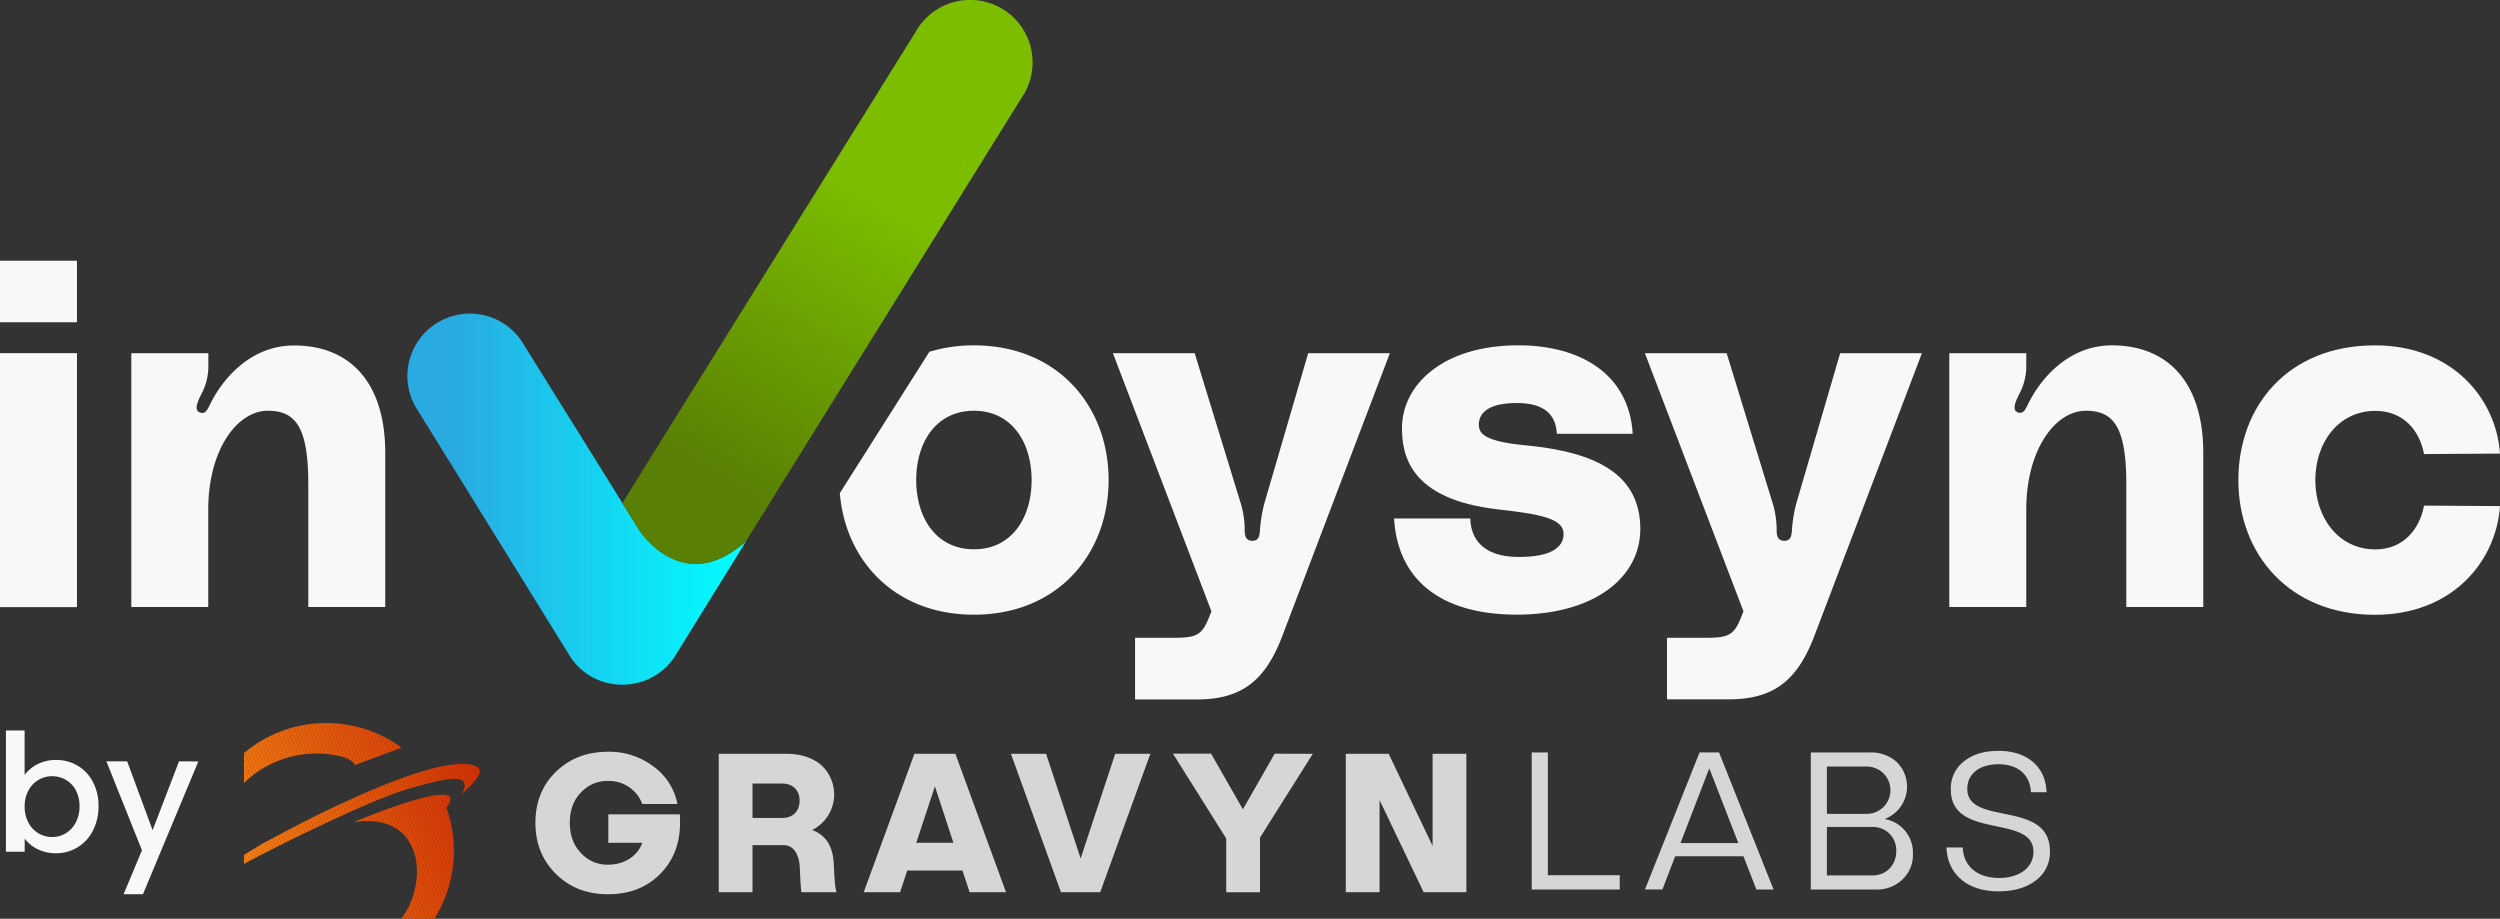 <svg xmlns="http://www.w3.org/2000/svg" xmlns:xlink="http://www.w3.org/1999/xlink" viewBox="0 0 983.9 361.58"><rect x="0" y="0" width="983.9" height="361.58" fill="#333333" stroke="none"/><defs><style>.cls-1{fill:none;}.cls-2{fill:#f8f8f8;}.cls-3{fill:url(#linear-gradient);}.cls-4{fill:url(#linear-gradient-2);}.cls-5{clip-path:url(#clip-path);}.cls-6{fill:#e8610b;}.cls-7{fill:#e8600b;}.cls-8{fill:#e75f0a;}.cls-9{fill:#e75e0a;}.cls-10{fill:#e75d0a;}.cls-11{fill:#e65c0a;}.cls-12{fill:#e65b0a;}.cls-13{fill:#e55a09;}.cls-14{fill:#e55809;}.cls-15{fill:#e45709;}.cls-16{fill:#e45609;}.cls-17{fill:#e35509;}.cls-18{fill:#e35409;}.cls-19{fill:#e35308;}.cls-20{fill:#e25208;}.cls-21{fill:#e25108;}.cls-22{fill:#e15008;}.cls-23{fill:#e14f08;}.cls-24{fill:#e04e07;}.cls-25{fill:#e04d07;}.cls-26{fill:#df4c07;}.cls-27{fill:#df4b07;}.cls-28{fill:#df4a07;}.cls-29{fill:#de4907;}.cls-30{fill:#de4806;}.cls-31{fill:#dd4706;}.cls-32{fill:#dd4606;}.cls-33{fill:#dc4506;}.cls-34{fill:#dc4406;}.cls-35{fill:#db4305;}.cls-36{fill:#db4205;}.cls-37{fill:#db4105;}.cls-38{fill:#da4005;}.cls-39{fill:#da3f05;}.cls-40{fill:#d93e05;}.cls-41{fill:#d93d04;}.cls-42{fill:#d83c04;}.cls-43{fill:#d83b04;}.cls-44{fill:#d73a04;}.cls-45{fill:#d73904;}.cls-46{fill:#d73803;}.cls-47{fill:#d63703;}.cls-48{fill:#d63603;}.cls-49{fill:#d53503;}.cls-50{fill:#d53403;}.cls-51{fill:#d43303;}.cls-52{fill:#d43202;}.cls-53{fill:#d33102;}.cls-54{fill:#d33002;}.cls-55{clip-path:url(#clip-path-2);}.cls-56{fill:#f1750e;}.cls-57{fill:#f1740e;}.cls-58{fill:#f0730e;}.cls-59{fill:#f0720e;}.cls-60{fill:#ef710e;}.cls-61{fill:#ef700d;}.cls-62{fill:#ef6f0d;}.cls-63{fill:#ee6e0d;}.cls-64{fill:#ee6d0d;}.cls-65{fill:#ed6c0d;}.cls-66{fill:#ed6b0d;}.cls-67{fill:#ec6a0c;}.cls-68{fill:#ec690c;}.cls-69{fill:#eb680c;}.cls-70{fill:#eb670c;}.cls-71{fill:#eb660c;}.cls-72{fill:#ea650b;}.cls-73{fill:#ea640b;}.cls-74{fill:#e9630b;}.cls-75{fill:#e9620b;}.cls-76{clip-path:url(#clip-path-3);}.cls-77{fill:#f67f10;}.cls-78{fill:#f57e10;}.cls-79{fill:#f57d10;}.cls-80{fill:#f47c10;}.cls-81{fill:#f47b0f;}.cls-82{fill:#f37a0f;}.cls-83{fill:#f3790f;}.cls-84{fill:#f3780f;}.cls-85{fill:#f2770f;}.cls-86{fill:#f2760f;}.cls-87{fill:#d6d6d6;}</style><linearGradient id="linear-gradient" x1="160.34" y1="196.43" x2="293.66" y2="196.43" gradientUnits="userSpaceOnUse"><stop offset="0.15" stop-color="#29abe2"/><stop offset="1" stop-color="aqua"/></linearGradient><linearGradient id="linear-gradient-2" x1="280.56" y1="190.56" x2="347.02" y2="78.63" gradientUnits="userSpaceOnUse"><stop offset="0.01" stop-color="#597f04"/><stop offset="1" stop-color="#7cbd00"/></linearGradient><clipPath id="clip-path"><path class="cls-1" d="M175.71,317.88h0c10.34-13.82-34,4.57-36.49,5.71,23.91-3.92,29.57,17.4,21.34,33.87a42.11,42.11,0,0,1-2.62,4.13h13A50.31,50.31,0,0,0,175.71,317.88Z"/></clipPath><clipPath id="clip-path-2"><path class="cls-1" d="M134.75,297.82c2.65.74,4.2,1.89,4.88,3.29l18.43-6.88A50.26,50.26,0,0,0,96,296.38v11.75A41.07,41.07,0,0,1,134.75,297.82Z"/></clipPath><clipPath id="clip-path-3"><path class="cls-1" d="M123.45,326.17c12.73-5.91,28.3-13.61,41.86-17,5.63-1.4,22.18-6.76,16.35,3.42,8.41-7.34,8.39-10.39,5-11.3l-.39-.11c-17.9-5.25-80.45,29.5-80.45,29.5l-2.88,1.54c-2.32,1.4-4.62,2.81-6.92,4.23V340c4.51-2.45,9.09-4.85,13.76-7.14C114.2,330.62,118.75,328.35,123.45,326.17Z"/></clipPath></defs><g id="Layer_2" data-name="Layer 2"><g id="Layer_1-2" data-name="Layer 1"><path class="cls-2" d="M0,102.61H30.29v24.22H0ZM30.29,139v99.94H0V139Z"/><path class="cls-2" d="M151.62,178.32v60.57H121.33V190.43c0-22.52-5.11-28.77-15.9-28.77-12.3,0-23.47,15.71-23.47,38.8v38.43H51.68V139H82v4.73a22.79,22.79,0,0,1-2.46,10.79c-1.51,3-3.41,6.81-1,7.76,2.27,1,3.22-1.33,4-2.84,4.73-10,15.9-23.47,33.12-23.47C137.23,135.92,151.62,149.93,151.62,178.32Z"/><path class="cls-2" d="M383.3,135.92a59.53,59.53,0,0,0-17.53,2.53l-35.25,55.64c2.24,26.74,21.82,47.83,52.78,47.83,32.94,0,53-23.85,53-53S416.24,135.92,383.3,135.92Zm0,80.26c-14.95,0-22.71-12.5-22.71-27.26s7.76-27.26,22.71-27.26S406,174.15,406,188.92,398.26,216.18,383.3,216.18Z"/><path class="cls-2" d="M438,139h32.18l18.17,59.24a36.07,36.07,0,0,1,1.51,10.6c0,1.9.38,4,3,4s2.84-2.08,3-4a56.65,56.65,0,0,1,1.7-10.6L514.86,139H547l-42.4,111.48c-6.82,17.8-16.28,24.8-33.7,24.8H446.72V251H455c14.39,0,17.23.76,20.64-7.57l1.13-2.84Z"/><path class="cls-2" d="M578.65,204.06c.19,7.76,4.73,15.14,19.12,15.14,13.06,0,17.6-4,17.6-9.08,0-6.06-9.09-7.76-25.93-9.66-34.83-4-37.67-21.57-37.67-32,0-16.85,15.9-32.56,45.81-32.56,24,0,43.53,11,45,34.83H612.72c-.38-7.38-4.73-12.12-15.71-12.12-10.79,0-15,3.6-15,8.52,0,3.41,2.09,6.63,18.55,8.14,27.64,2.65,45,11.36,45,32.94,0,19.11-18.17,33.69-48.64,33.69-30.67,0-46.94-14.39-48.27-37.86Z"/><path class="cls-2" d="M647.36,139h32.18l18.17,59.24a36.07,36.07,0,0,1,1.51,10.6c0,1.9.38,4,3,4s2.84-2.08,3-4a56.65,56.65,0,0,1,1.7-10.6L724.21,139h32.18L714,250.43c-6.82,17.8-16.28,24.8-33.7,24.8H656.07V251h8.32c14.39,0,17.23.76,20.64-7.57l1.13-2.84Z"/><path class="cls-2" d="M867.12,178.32v60.57H836.83V190.43c0-22.52-5.11-28.77-15.9-28.77-12.3,0-23.47,15.71-23.47,38.8v38.43H767.17V139h30.29v4.73A22.79,22.79,0,0,1,795,154.47c-1.51,3-3.41,6.81-1,7.76,2.27,1,3.22-1.33,4-2.84,4.73-10,15.9-23.47,33.12-23.47C852.73,135.92,867.12,149.93,867.12,178.32Z"/><path class="cls-2" d="M934.69,135.92c30.28,0,47.7,20.82,49.21,42.59l-29.9.19c-1.71-9.28-8.14-17-19.12-17-14.58,0-23.66,12.49-23.66,27.26s9.08,27.26,23.66,27.26c11,0,17.41-8,19.12-17.23l29.9.19c-1.51,21.77-18.74,42.78-49.21,42.78-33.69,0-53.76-23.85-53.76-53S900.43,135.92,934.69,135.92Z"/><path class="cls-3" d="M251.31,208.22h0C233.48,179.51,206.36,136,206.36,136h0a24.56,24.56,0,1,0-42.89,24l60,96.89h0c9.51,17,33.73,16.54,43,0h0l27.24-44C268.47,235.61,251.31,208.22,251.31,208.22Z"/><path class="cls-4" d="M403.26,36.55a24.57,24.57,0,1,0-42.9-24h0S262.19,170.19,244.93,198l6.38,10.27s17.16,27.39,42.35,4.61Z"/><path class="cls-2" d="M14.81,300.74a15.83,15.83,0,0,1,7.26-1.65,16.41,16.41,0,0,1,8.51,2.26,15.91,15.91,0,0,1,6,6.42,20.13,20.13,0,0,1,2.19,9.52,20.52,20.52,0,0,1-2.19,9.58,16.41,16.41,0,0,1-6,6.58,15.91,15.91,0,0,1-8.48,2.35,16.1,16.1,0,0,1-7.33-1.61,14.19,14.19,0,0,1-5.06-4.13v5.16H2.33V287.48H9.68V305A14.11,14.11,0,0,1,14.81,300.74Zm15,10.19a10.41,10.41,0,0,0-4-4.06,10.71,10.71,0,0,0-5.33-1.39,10.38,10.38,0,0,0-5.25,1.42,10.54,10.54,0,0,0-4,4.13,12.84,12.84,0,0,0-1.52,6.38,13,13,0,0,0,1.52,6.42A10.48,10.48,0,0,0,25.78,328a10.73,10.73,0,0,0,4-4.22,13.25,13.25,0,0,0,1.51-6.45A12.71,12.71,0,0,0,29.78,310.93Z"/><path class="cls-2" d="M78.06,299.68l-21.8,52.25H48.64l7.23-17.29-14-35h8.19l10,27.09,10.39-27.09Z"/><g class="cls-5"><polygon class="cls-6" points="139.23 358.77 140.37 361.58 139.23 361.58 139.23 358.77"/><polygon class="cls-7" points="139.23 355.38 141.75 361.58 140.37 361.58 139.23 358.77 139.23 355.38"/><polygon class="cls-8" points="139.23 351.99 143.13 361.58 141.75 361.58 139.23 355.38 139.23 351.99"/><polygon class="cls-9" points="139.23 348.59 144.51 361.58 143.13 361.58 139.23 351.99 139.23 348.59"/><polygon class="cls-10" points="139.23 345.2 145.89 361.58 144.51 361.58 139.23 348.59 139.23 345.2"/><polygon class="cls-11" points="139.23 341.81 147.27 361.58 145.89 361.58 139.23 345.2 139.23 341.81"/><polygon class="cls-12" points="139.23 338.41 148.65 361.58 147.27 361.58 139.23 341.81 139.23 338.41"/><polygon class="cls-13" points="139.23 335.02 150.02 361.58 148.65 361.58 139.23 338.41 139.23 335.02"/><polygon class="cls-14" points="139.23 331.63 151.4 361.58 150.02 361.58 139.23 335.02 139.23 331.63"/><polygon class="cls-15" points="139.23 328.23 152.78 361.58 151.4 361.58 139.23 331.63 139.23 328.23"/><polygon class="cls-16" points="139.23 324.84 154.16 361.58 152.78 361.58 139.23 328.23 139.23 324.84"/><polygon class="cls-17" points="139.23 322.02 139.43 321.94 155.54 361.58 154.16 361.58 139.23 324.84 139.23 322.02"/><polygon class="cls-18" points="139.43 321.94 140.61 321.45 156.92 361.58 155.54 361.58 139.43 321.94"/><polygon class="cls-19" points="140.61 321.45 141.8 320.98 158.3 361.58 156.92 361.58 140.61 321.45"/><polygon class="cls-20" points="141.8 320.98 142.98 320.49 159.68 361.58 158.3 361.58 141.8 320.98"/><polygon class="cls-21" points="142.98 320.49 144.16 320.01 161.06 361.58 159.68 361.58 142.98 320.49"/><polygon class="cls-22" points="144.16 320.01 145.35 319.53 162.44 361.58 161.06 361.58 144.16 320.01"/><polygon class="cls-23" points="145.35 319.53 146.53 319.05 163.81 361.58 162.44 361.58 145.35 319.53"/><polygon class="cls-24" points="146.53 319.05 147.72 318.57 165.19 361.58 163.81 361.58 146.53 319.05"/><polygon class="cls-25" points="147.72 318.57 148.9 318.09 166.57 361.58 165.19 361.58 147.72 318.57"/><polygon class="cls-26" points="148.9 318.09 150.08 317.61 167.95 361.58 166.57 361.58 148.9 318.09"/><polygon class="cls-27" points="150.08 317.61 151.27 317.13 169.33 361.58 167.95 361.58 150.08 317.61"/><polygon class="cls-28" points="151.27 317.13 152.45 316.65 170.71 361.58 169.33 361.58 151.27 317.13"/><polygon class="cls-29" points="152.45 316.65 153.63 316.17 172.09 361.58 170.71 361.58 152.45 316.65"/><polygon class="cls-30" points="153.63 316.17 154.82 315.68 173.47 361.58 172.09 361.58 153.63 316.17"/><polygon class="cls-31" points="154.82 315.68 156 315.2 174.66 361.12 173.52 361.58 173.47 361.58 154.82 315.68"/><rect class="cls-32" x="165.28" y="313.14" width="1.28" height="49.56" transform="translate(-115.01 87.32) rotate(-22.11)"/><rect class="cls-33" x="166.47" y="312.66" width="1.28" height="49.56" transform="translate(-114.74 87.73) rotate(-22.11)"/><rect class="cls-34" x="167.65" y="312.18" width="1.28" height="49.56" transform="translate(-114.47 88.14) rotate(-22.11)"/><rect class="cls-35" x="168.83" y="311.7" width="1.28" height="49.56" transform="translate(-114.2 88.55) rotate(-22.11)"/><rect class="cls-36" x="170.02" y="311.22" width="1.28" height="49.56" transform="translate(-113.93 88.96) rotate(-22.11)"/><rect class="cls-37" x="171.2" y="310.73" width="1.28" height="49.56" transform="translate(-113.67 89.37) rotate(-22.11)"/><rect class="cls-38" x="172.39" y="310.25" width="1.28" height="49.56" transform="translate(-113.4 89.78) rotate(-22.11)"/><rect class="cls-39" x="173.57" y="309.77" width="1.28" height="49.56" transform="translate(-113.13 90.19) rotate(-22.11)"/><rect class="cls-40" x="174.75" y="309.29" width="1.28" height="49.56" transform="translate(-112.86 90.6) rotate(-22.11)"/><polygon class="cls-41" points="166.65 310.87 167.84 310.39 186.06 355.24 186.06 356.49 185.31 356.79 166.65 310.87"/><polygon class="cls-42" points="167.84 310.39 169.02 309.91 186.06 351.85 186.06 355.24 167.84 310.39"/><polygon class="cls-43" points="169.02 309.91 170.21 309.43 186.06 348.46 186.06 351.85 169.02 309.91"/><polygon class="cls-44" points="170.21 309.43 171.39 308.95 186.06 345.06 186.06 348.46 170.21 309.43"/><polygon class="cls-45" points="171.39 308.95 172.57 308.47 186.06 341.67 186.06 345.06 171.39 308.95"/><polygon class="cls-46" points="172.57 308.47 173.76 307.99 186.06 338.27 186.06 341.67 172.57 308.47"/><polygon class="cls-47" points="173.76 307.99 174.94 307.51 186.06 334.88 186.06 338.27 173.76 307.99"/><polygon class="cls-48" points="174.94 307.51 176.12 307.03 186.06 331.49 186.06 334.88 174.94 307.51"/><polygon class="cls-49" points="176.12 307.03 177.31 306.55 186.06 328.09 186.06 331.49 176.12 307.03"/><polygon class="cls-50" points="177.31 306.55 178.49 306.06 186.06 324.7 186.06 328.09 177.31 306.55"/><polygon class="cls-51" points="178.49 306.06 179.67 305.58 186.06 321.31 186.06 324.7 178.49 306.06"/><polygon class="cls-52" points="179.67 305.58 180.86 305.1 186.06 317.91 186.06 321.31 179.67 305.58"/><polygon class="cls-53" points="180.86 305.1 182.04 304.62 186.06 314.52 186.06 317.91 180.86 305.1"/><polygon class="cls-54" points="182.04 304.62 183.22 304.14 186.06 311.13 186.06 314.52 182.04 304.62"/><polygon class="cls-54" points="183.22 304.14 183.44 304.05 186.06 304.05 186.06 311.13 183.22 304.14"/></g><g class="cls-55"><polygon class="cls-56" points="96 305.75 96.97 308.13 96 308.13 96 305.75"/><polygon class="cls-57" points="96 302.35 98.35 308.13 96.97 308.13 96 305.75 96 302.35"/><polygon class="cls-58" points="96 298.96 99.73 308.13 98.35 308.13 96 302.35 96 298.96"/><polygon class="cls-59" points="96 295.56 101.11 308.13 99.73 308.13 96 298.96 96 295.56"/><polygon class="cls-60" points="96 292.16 102.49 308.13 101.11 308.13 96 295.56 96 292.16"/><polygon class="cls-61" points="96 288.76 103.87 308.13 102.49 308.13 96 292.16 96 288.76"/><polygon class="cls-62" points="96 287.52 96.75 287.22 105.25 308.13 103.87 308.13 96 288.76 96 287.52"/><polygon class="cls-63" points="96.75 287.22 97.94 286.74 106.63 308.13 105.25 308.13 96.75 287.22"/><polygon class="cls-64" points="97.94 286.74 99.12 286.25 108.01 308.13 106.63 308.13 97.94 286.74"/><polygon class="cls-65" points="99.12 286.25 100.31 285.77 109.39 308.13 108.01 308.13 99.12 286.25"/><polygon class="cls-66" points="100.31 285.77 101.49 285.29 110.77 308.13 109.39 308.13 100.31 285.77"/><polygon class="cls-67" points="101.49 285.29 102.68 284.81 112.15 308.13 110.77 308.13 101.49 285.29"/><polygon class="cls-68" points="102.68 284.81 103.86 284.33 113.53 308.13 112.15 308.13 102.68 284.81"/><polygon class="cls-69" points="103.86 284.33 105.05 283.85 114.91 308.13 113.53 308.13 103.86 284.33"/><polygon class="cls-70" points="105.05 283.85 106.23 283.37 116.29 308.13 114.91 308.13 105.05 283.85"/><polygon class="cls-71" points="106.23 283.37 107.42 282.88 117.67 308.13 116.29 308.13 106.23 283.37"/><polygon class="cls-72" points="107.42 282.88 108.6 282.4 119.05 308.13 117.67 308.13 107.42 282.88"/><polygon class="cls-73" points="108.6 282.4 109.78 281.92 120.43 308.13 119.05 308.13 108.6 282.4"/><polygon class="cls-74" points="109.78 281.92 110.97 281.44 121.81 308.13 120.43 308.13 109.78 281.92"/><polygon class="cls-75" points="110.97 281.44 112.15 280.96 123.19 308.13 121.81 308.13 110.97 281.44"/><polygon class="cls-6" points="112.15 280.96 113.01 280.61 113.39 280.61 124.57 308.13 123.19 308.13 112.15 280.96"/><polygon class="cls-7" points="114.77 280.61 125.95 308.13 124.57 308.13 113.39 280.61 114.77 280.61"/><polygon class="cls-8" points="116.15 280.61 127.22 307.83 126.5 308.13 125.95 308.13 114.77 280.61 116.15 280.61"/><polygon class="cls-9" points="117.53 280.61 128.4 307.35 127.22 307.83 116.15 280.61 117.53 280.61"/><polygon class="cls-10" points="118.92 280.61 129.59 306.87 128.4 307.35 117.53 280.61 118.92 280.61"/><polygon class="cls-11" points="120.3 280.61 130.77 306.39 129.59 306.87 118.92 280.61 120.3 280.61"/><polygon class="cls-12" points="121.68 280.61 131.96 305.91 130.77 306.39 120.3 280.61 121.68 280.61"/><polygon class="cls-13" points="123.06 280.61 133.14 305.43 131.96 305.91 121.68 280.61 123.06 280.61"/><polygon class="cls-14" points="124.44 280.61 134.32 304.94 133.14 305.43 123.06 280.61 124.44 280.61"/><polygon class="cls-15" points="125.82 280.61 135.51 304.46 134.32 304.94 124.44 280.61 125.82 280.61"/><polygon class="cls-16" points="127.2 280.61 136.69 303.98 135.51 304.46 125.82 280.61 127.2 280.61"/><polygon class="cls-17" points="128.58 280.61 137.88 303.5 136.69 303.98 127.2 280.61 128.58 280.61"/><polygon class="cls-18" points="129.96 280.61 139.06 303.02 137.88 303.5 128.58 280.61 129.96 280.61"/><polygon class="cls-19" points="131.34 280.61 140.25 302.54 139.06 303.02 129.96 280.61 131.34 280.61"/><polygon class="cls-20" points="132.72 280.61 141.43 302.06 140.25 302.54 131.34 280.61 132.72 280.61"/><polygon class="cls-21" points="134.1 280.61 142.62 301.57 141.43 302.06 132.72 280.61 134.1 280.61"/><polygon class="cls-22" points="135.48 280.61 143.8 301.09 142.62 301.57 134.1 280.61 135.48 280.61"/><polygon class="cls-23" points="136.86 280.61 144.99 300.61 143.8 301.09 135.48 280.61 136.86 280.61"/><polygon class="cls-24" points="138.24 280.61 146.17 300.13 144.99 300.61 136.86 280.61 138.24 280.61"/><polygon class="cls-25" points="139.62 280.61 147.36 299.65 146.17 300.13 138.24 280.61 139.62 280.61"/><polygon class="cls-26" points="141 280.61 148.54 299.17 147.36 299.65 139.62 280.61 141 280.61"/><polygon class="cls-27" points="142.38 280.61 149.73 298.69 148.54 299.17 141 280.61 142.38 280.61"/><polygon class="cls-28" points="143.76 280.61 150.91 298.2 149.73 298.69 142.38 280.61 143.76 280.61"/><polygon class="cls-29" points="145.14 280.61 152.1 297.72 150.91 298.2 143.76 280.61 145.14 280.61"/><polygon class="cls-30" points="146.52 280.61 153.28 297.24 152.1 297.72 145.14 280.61 146.52 280.61"/><polygon class="cls-31" points="147.9 280.61 154.47 296.76 153.28 297.24 146.52 280.61 147.9 280.61"/><polygon class="cls-32" points="149.28 280.61 155.65 296.28 154.47 296.76 147.9 280.61 149.28 280.61"/><polygon class="cls-33" points="150.66 280.61 156.84 295.8 155.65 296.28 149.28 280.61 150.66 280.61"/><polygon class="cls-34" points="152.04 280.61 158.02 295.32 156.84 295.8 150.66 280.61 152.04 280.61"/><polygon class="cls-35" points="153.43 280.61 158.06 292.02 158.06 295.3 158.02 295.32 152.04 280.61 153.43 280.61"/><polygon class="cls-36" points="154.81 280.61 158.06 288.63 158.06 292.02 153.43 280.61 154.81 280.61"/><polygon class="cls-37" points="156.19 280.61 158.06 285.23 158.06 288.63 154.81 280.61 156.19 280.61"/><polygon class="cls-38" points="157.57 280.61 158.06 281.83 158.06 285.23 156.19 280.61 157.57 280.61"/><polygon class="cls-39" points="158.06 281.83 157.57 280.61 158.06 280.61 158.06 281.83"/></g><g class="cls-76"><polygon class="cls-77" points="96 339.72 96.09 339.95 96 339.95 96 339.72"/><polygon class="cls-78" points="96 336.32 97.47 339.95 96.09 339.95 96 339.72 96 336.32"/><polygon class="cls-79" points="96 332.93 98.85 339.95 97.47 339.95 96 336.32 96 332.93"/><polygon class="cls-80" points="96 329.53 100.23 339.95 98.85 339.95 96 332.93 96 329.53"/><polygon class="cls-81" points="96 326.13 101.61 339.95 100.23 339.95 96 329.53 96 326.13"/><polygon class="cls-82" points="96 324.29 96.54 324.07 103 339.95 101.61 339.95 96 326.13 96 324.29"/><polygon class="cls-83" points="96.54 324.07 97.73 323.59 104.38 339.95 103 339.95 96.54 324.07"/><polygon class="cls-84" points="97.73 323.59 98.91 323.11 105.76 339.95 104.38 339.95 97.73 323.59"/><polygon class="cls-85" points="98.91 323.11 100.1 322.63 107.14 339.95 105.76 339.95 98.91 323.11"/><polygon class="cls-86" points="100.1 322.63 101.28 322.14 108.52 339.95 107.14 339.95 100.1 322.63"/><polygon class="cls-56" points="101.28 322.14 102.47 321.66 109.9 339.95 108.52 339.95 101.28 322.14"/><polygon class="cls-57" points="102.47 321.66 103.65 321.18 111.28 339.95 109.9 339.95 102.47 321.66"/><polygon class="cls-58" points="103.65 321.18 104.84 320.7 112.66 339.95 111.28 339.95 103.65 321.18"/><polygon class="cls-59" points="104.84 320.7 106.02 320.22 114.04 339.95 112.66 339.95 104.84 320.7"/><polygon class="cls-60" points="106.02 320.22 107.2 319.74 115.42 339.95 114.04 339.95 106.02 320.22"/><polygon class="cls-61" points="107.2 319.74 108.39 319.25 116.8 339.95 115.42 339.95 107.2 319.74"/><polygon class="cls-62" points="108.39 319.25 109.58 318.77 118.01 339.54 117.01 339.95 116.8 339.95 108.39 319.25"/><rect class="cls-63" x="113.75" y="317.71" width="1.28" height="22.42" transform="translate(-115.41 67.26) rotate(-22.11)"/><rect class="cls-64" x="114.93" y="317.23" width="1.28" height="22.42" transform="translate(-115.14 67.67) rotate(-22.11)"/><rect class="cls-65" x="116.12" y="316.75" width="1.28" height="22.42" transform="translate(-114.87 68.08) rotate(-22.11)"/><rect class="cls-66" x="117.3" y="316.26" width="1.28" height="22.42" transform="translate(-114.6 68.49) rotate(-22.11)"/><rect class="cls-67" x="118.49" y="315.78" width="1.28" height="22.42" transform="translate(-114.33 68.9) rotate(-22.11)"/><rect class="cls-68" x="119.67" y="315.3" width="1.28" height="22.42" transform="translate(-114.07 69.31) rotate(-22.11)"/><rect class="cls-69" x="120.86" y="314.82" width="1.28" height="22.42" transform="translate(-113.8 69.72) rotate(-22.11)"/><rect class="cls-70" x="122.04" y="314.34" width="1.28" height="22.42" transform="translate(-113.53 70.13) rotate(-22.11)"/><rect class="cls-71" x="123.23" y="313.86" width="1.28" height="22.42" transform="translate(-113.26 70.54) rotate(-22.11)"/><rect class="cls-72" x="124.41" y="313.38" width="1.28" height="22.42" transform="translate(-112.99 70.95) rotate(-22.11)"/><rect class="cls-73" x="125.6" y="312.89" width="1.28" height="22.42" transform="translate(-112.72 71.36) rotate(-22.11)"/><rect class="cls-74" x="126.78" y="312.41" width="1.28" height="22.42" transform="translate(-112.45 71.77) rotate(-22.11)"/><rect class="cls-75" x="127.96" y="311.93" width="1.28" height="22.42" transform="translate(-112.19 72.19) rotate(-22.11)"/><rect class="cls-6" x="129.15" y="311.45" width="1.28" height="22.42" transform="translate(-111.92 72.6) rotate(-22.11)"/><rect class="cls-7" x="130.33" y="310.97" width="1.28" height="22.42" transform="translate(-111.65 73.01) rotate(-22.11)"/><rect class="cls-8" x="131.52" y="310.49" width="1.28" height="22.42" transform="translate(-111.38 73.42) rotate(-22.11)"/><rect class="cls-9" x="132.7" y="310" width="1.28" height="22.42" transform="translate(-111.11 73.83) rotate(-22.11)"/><rect class="cls-10" x="133.89" y="309.52" width="1.28" height="22.42" transform="translate(-110.84 74.24) rotate(-22.11)"/><rect class="cls-11" x="135.07" y="309.04" width="1.28" height="22.42" transform="translate(-110.58 74.65) rotate(-22.11)"/><rect class="cls-12" x="136.26" y="308.56" width="1.28" height="22.42" transform="translate(-110.31 75.06) rotate(-22.11)"/><rect class="cls-13" x="137.44" y="308.08" width="1.28" height="22.42" transform="translate(-110.04 75.47) rotate(-22.11)"/><rect class="cls-14" x="138.63" y="307.6" width="1.28" height="22.42" transform="translate(-109.77 75.88) rotate(-22.11)"/><rect class="cls-15" x="139.81" y="307.12" width="1.28" height="22.42" transform="translate(-109.5 76.29) rotate(-22.11)"/><rect class="cls-16" x="141" y="306.63" width="1.28" height="22.42" transform="translate(-109.23 76.7) rotate(-22.11)"/><rect class="cls-17" x="142.18" y="306.15" width="1.28" height="22.42" transform="translate(-108.97 77.11) rotate(-22.11)"/><rect class="cls-18" x="143.37" y="305.67" width="1.28" height="22.42" transform="translate(-108.7 77.52) rotate(-22.11)"/><rect class="cls-19" x="144.55" y="305.19" width="1.28" height="22.42" transform="translate(-108.43 77.93) rotate(-22.11)"/><rect class="cls-20" x="145.74" y="304.71" width="1.28" height="22.42" transform="translate(-108.16 78.34) rotate(-22.11)"/><rect class="cls-21" x="146.92" y="304.23" width="1.28" height="22.42" transform="translate(-107.89 78.76) rotate(-22.11)"/><rect class="cls-22" x="148.11" y="303.75" width="1.28" height="22.42" transform="translate(-107.62 79.17) rotate(-22.11)"/><rect class="cls-23" x="149.29" y="303.26" width="1.28" height="22.42" transform="translate(-107.36 79.58) rotate(-22.11)"/><rect class="cls-24" x="150.48" y="302.78" width="1.28" height="22.42" transform="translate(-107.09 79.99) rotate(-22.11)"/><rect class="cls-25" x="151.66" y="302.3" width="1.28" height="22.42" transform="translate(-106.82 80.4) rotate(-22.11)"/><rect class="cls-26" x="152.85" y="301.82" width="1.28" height="22.42" transform="translate(-106.55 80.81) rotate(-22.11)"/><rect class="cls-27" x="154.03" y="301.34" width="1.28" height="22.42" transform="translate(-106.28 81.22) rotate(-22.11)"/><rect class="cls-28" x="155.22" y="300.86" width="1.28" height="22.42" transform="translate(-106.01 81.63) rotate(-22.11)"/><rect class="cls-29" x="156.4" y="300.38" width="1.28" height="22.42" transform="translate(-105.74 82.04) rotate(-22.11)"/><rect class="cls-30" x="157.58" y="299.89" width="1.28" height="22.42" transform="translate(-105.48 82.45) rotate(-22.11)"/><rect class="cls-31" x="158.77" y="299.41" width="1.28" height="22.42" transform="translate(-105.21 82.86) rotate(-22.11)"/><rect class="cls-32" x="159.95" y="298.93" width="1.28" height="22.42" transform="translate(-104.94 83.27) rotate(-22.11)"/><rect class="cls-33" x="161.14" y="298.45" width="1.28" height="22.42" transform="translate(-104.67 83.68) rotate(-22.11)"/><rect class="cls-34" x="162.32" y="297.97" width="1.28" height="22.42" transform="translate(-104.4 84.09) rotate(-22.11)"/><rect class="cls-35" x="163.51" y="297.49" width="1.28" height="22.42" transform="translate(-104.13 84.5) rotate(-22.11)"/><rect class="cls-36" x="164.69" y="297.01" width="1.28" height="22.42" transform="translate(-103.87 84.91) rotate(-22.11)"/><rect class="cls-37" x="165.88" y="296.52" width="1.28" height="22.42" transform="translate(-103.6 85.32) rotate(-22.11)"/><rect class="cls-38" x="167.06" y="296.04" width="1.28" height="22.42" transform="translate(-103.33 85.74) rotate(-22.11)"/><rect class="cls-39" x="168.25" y="295.56" width="1.28" height="22.42" transform="translate(-103.06 86.15) rotate(-22.11)"/><polygon class="cls-40" points="165.26 296.15 165.73 295.95 166.56 295.95 174.88 316.43 173.7 316.91 165.26 296.15"/><polygon class="cls-41" points="167.94 295.95 176.07 315.95 174.88 316.43 166.56 295.95 167.94 295.95"/><polygon class="cls-42" points="169.32 295.95 177.25 315.47 176.07 315.95 167.94 295.95 169.32 295.95"/><polygon class="cls-43" points="170.7 295.95 178.44 314.99 177.25 315.47 169.32 295.95 170.7 295.95"/><polygon class="cls-44" points="172.09 295.95 179.62 314.5 178.44 314.99 170.7 295.95 172.09 295.95"/><polygon class="cls-45" points="173.47 295.95 180.81 314.02 179.62 314.5 172.09 295.95 173.47 295.95"/><polygon class="cls-46" points="174.85 295.95 181.99 313.54 180.81 314.02 173.47 295.95 174.85 295.95"/><polygon class="cls-47" points="176.23 295.95 183.18 313.06 181.99 313.54 174.85 295.95 176.23 295.95"/><polygon class="cls-48" points="177.61 295.95 184.36 312.58 183.18 313.06 176.23 295.95 177.61 295.95"/><polygon class="cls-49" points="178.99 295.95 185.55 312.1 184.36 312.58 177.61 295.95 178.99 295.95"/><polygon class="cls-50" points="180.37 295.95 186.73 311.62 185.55 312.1 178.99 295.95 180.37 295.95"/><polygon class="cls-51" points="181.75 295.95 187.92 311.13 186.73 311.62 180.37 295.95 181.75 295.95"/><polygon class="cls-52" points="183.13 295.95 189.1 310.65 187.92 311.13 181.75 295.95 183.13 295.95"/><polygon class="cls-53" points="184.51 295.95 190.07 309.64 190.07 310.26 189.1 310.65 183.13 295.95 184.51 295.95"/><polygon class="cls-54" points="185.89 295.95 190.07 306.25 190.07 309.64 184.51 295.95 185.89 295.95"/><polygon class="cls-54" points="190.07 306.25 185.89 295.95 190.07 295.95 190.07 306.25"/></g><path class="cls-87" d="M267.55,320.5a33.48,33.48,0,0,1,.08,3.36c0,8.21-2.65,14.93-7.89,20.17s-12,7.9-20.41,7.9-15.16-2.66-20.55-8-8.06-12-8.06-20.09,2.66-14.85,8.06-20.09,12.19-7.89,20.55-7.89a28.81,28.81,0,0,1,17.83,5.78,23.82,23.82,0,0,1,9.46,14.78H252.78a13.94,13.94,0,0,0-13.37-9.07A14.1,14.1,0,0,0,228.55,312c-2.9,3-4.3,7-4.3,11.8s1.4,8.76,4.3,11.81a13.89,13.89,0,0,0,10.86,4.69c6.26,0,11.49-3.36,13.37-8.6H239.41V320.5Z"/><path class="cls-87" d="M329.23,351.14H315.39c-.15-.7-.39-4-.62-9.69-.24-5.39-2.58-8.83-6.33-8.83H296.16v18.52H282.87V296.66h26.5c5.71,0,10.32,1.48,13.76,4.38a15.66,15.66,0,0,1-3.52,25.64c5.32,1.87,8.13,6.25,8.52,13.05C328.37,345.75,328.68,349.58,329.23,351.14Zm-21.34-29.23c4.14,0,6.8-2.66,6.8-6.8s-2.66-6.73-6.8-6.73H296.16v13.53Z"/><path class="cls-87" d="M381.6,351.14l-2.81-8.52H357.05l-2.81,8.52H339.93l19.94-54.48H376l19.93,54.48Zm-21-19.46h14.62l-7.27-22.2Z"/><path class="cls-87" d="M438.9,296.66h13.83L433,351.14H417.56l-19.7-54.48h13.83l13.61,41.2Z"/><path class="cls-87" d="M516.67,296.66l-20.79,33v21.49H482.59V330l-20.95-33.38h15l12.51,21.89,12.51-21.89Z"/><path class="cls-87" d="M563.81,296.66H577.1v54.48H560.29l-17.35-36.27v36.27H529.65V296.66h16.88l17.28,36.27Z"/><path class="cls-87" d="M609.17,344.45h28.29v5.63H602.83V296.14h6.34Z"/><path class="cls-87" d="M691.24,350.08,686.16,337H659.27l-5,13.06h-6.88l21.49-53.94h7.67L698,350.08Zm-29.86-18.29h22.75l-11.42-29.4Z"/><path class="cls-87" d="M752.84,336a13.18,13.18,0,0,1-4.07,10.08,14.24,14.24,0,0,1-10.39,4H712.66V296.14H736a15,15,0,0,1,10.48,3.75,13.61,13.61,0,0,1-4.77,22.44A13.4,13.4,0,0,1,752.84,336ZM735,301.69H719V320.3h16a9.31,9.31,0,0,0,0-18.61Zm2,42.84c5.31,0,9.3-4,9.3-9.62a9.17,9.17,0,0,0-9.3-9.46H719v19.08Z"/><path class="cls-87" d="M805.44,311.77h-6.17c-.32-6.95-5.16-11-12.74-11-7.43,0-12.28,3.75-12.28,9.7,0,14.85,32.52,4.06,32.52,24.54a13.7,13.7,0,0,1-5.55,11.49c-3.75,2.89-8.68,4.3-14.69,4.3-12.43,0-20.09-6.88-20.48-17.27h6.41c.23,7.11,5.47,12,14.3,12,8,0,13.52-4.06,13.52-10.31,0-15-32.51-4.54-32.51-24.47A13.4,13.4,0,0,1,773,299.58c3.44-2.74,8-4.07,13.6-4.07C797.78,295.51,805.13,301.77,805.44,311.77Z"/></g></g></svg>